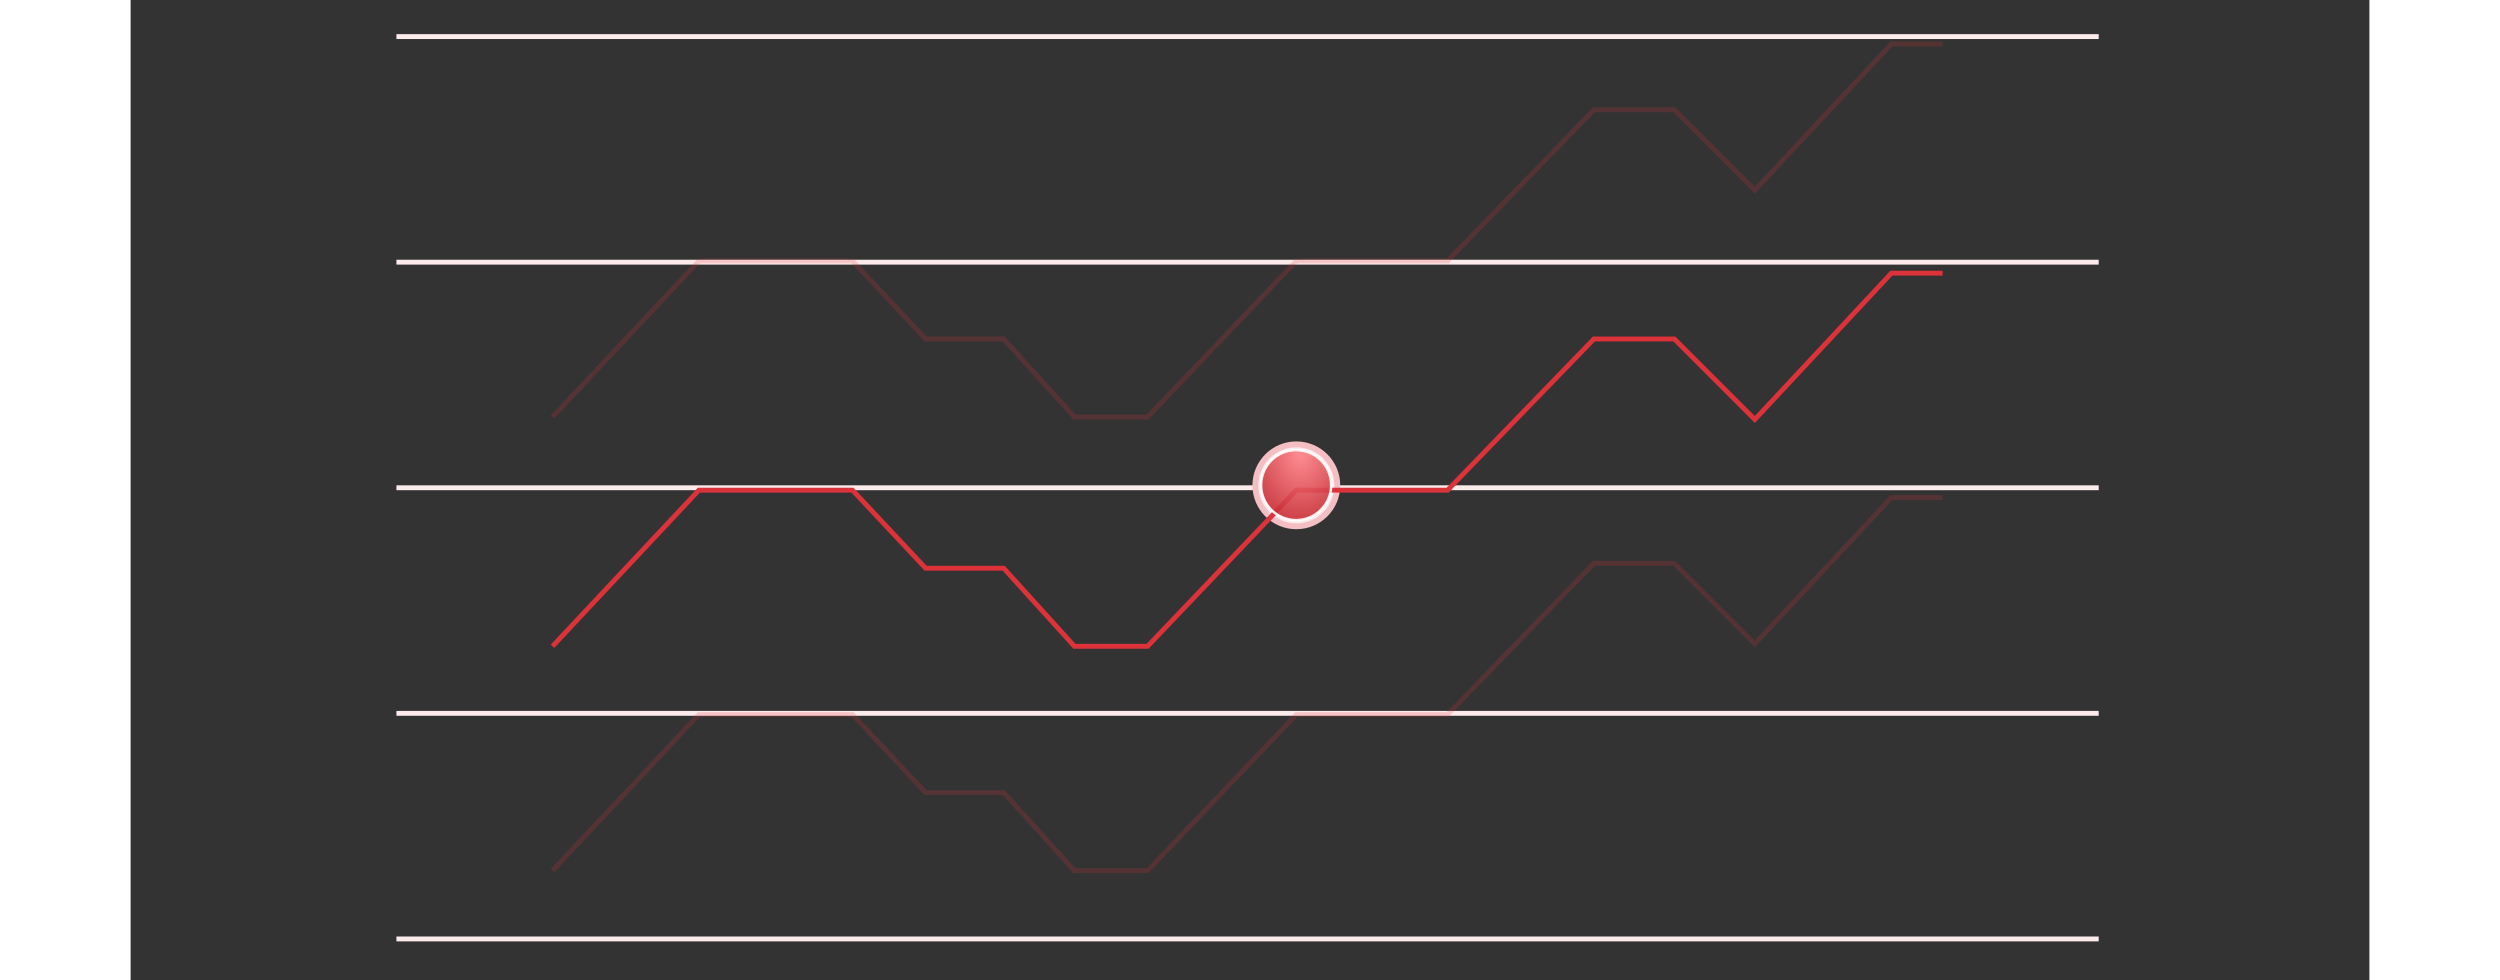 <svg width="459" height="180" viewBox="0 0 459 201" fill="none" xmlns="http://www.w3.org/2000/svg">
<rect x="0" y="0" width="459" height="201" fill="#333333" stroke="none"/>
<line x1="54.5" y1="7.5" x2="403.5" y2="7.5" stroke="#FCEBEB"/>
<line x1="54.5" y1="53.75" x2="403.5" y2="53.75" stroke="#FCEBEB"/>
<line x1="54.5" y1="100" x2="403.5" y2="100" stroke="#FCEBEB"/>
<line x1="54.5" y1="146.25" x2="403.5" y2="146.25" stroke="#FCEBEB"/>
<line x1="54.5" y1="192.5" x2="403.5" y2="192.5" stroke="#FCEBEB"/>
<circle cx="239" cy="99.5" r="2.727" fill="white" stroke="#DC323A" stroke-width="0.545"/>
<circle cx="239" cy="99.5" r="5.6" stroke="#DC323A" stroke-width="0.8"/>
<circle cx="239" cy="99.5" r="8.4" fill="#FCEBEB" stroke="#F4BFC2" stroke-width="1.2"/>
<path d="M86.5 132.5L116.5 100.5H148L163 116.5H179L193.5 132.5H208.5L239 100.5H270L300 69.5H316.5L333 86L361 56H371.5" stroke="#DC323A"/>
<path opacity="0.2" d="M86.5 178.5L116.5 146.5H148L163 162.5H179L193.5 178.5H208.5L239 146.5H270L300 115.5H316.5L333 132L361 102H371.5" stroke="#DC323A"/>
<path opacity="0.2" d="M86.5 85.5L116.5 53.5H148L163 69.5H179L193.5 85.5H208.5L239 53.5H270L300 22.5H316.5L333 39L361 9H371.5" stroke="#DC323A"/>
<circle opacity="0.9" cx="238.956" cy="99.456" r="7.19" fill="url(#paint0_radial_1232_28942)" stroke="white" stroke-width="0.531"/>
<defs>
<radialGradient id="paint0_radial_1232_28942" cx="0" cy="0" r="1" gradientUnits="userSpaceOnUse" gradientTransform="translate(239.888 92.932) rotate(90) scale(13.979 10.521)">
<stop stop-color="#FF8489"/>
<stop offset="1" stop-color="#C82E35"/>
</radialGradient>
</defs>
</svg>
